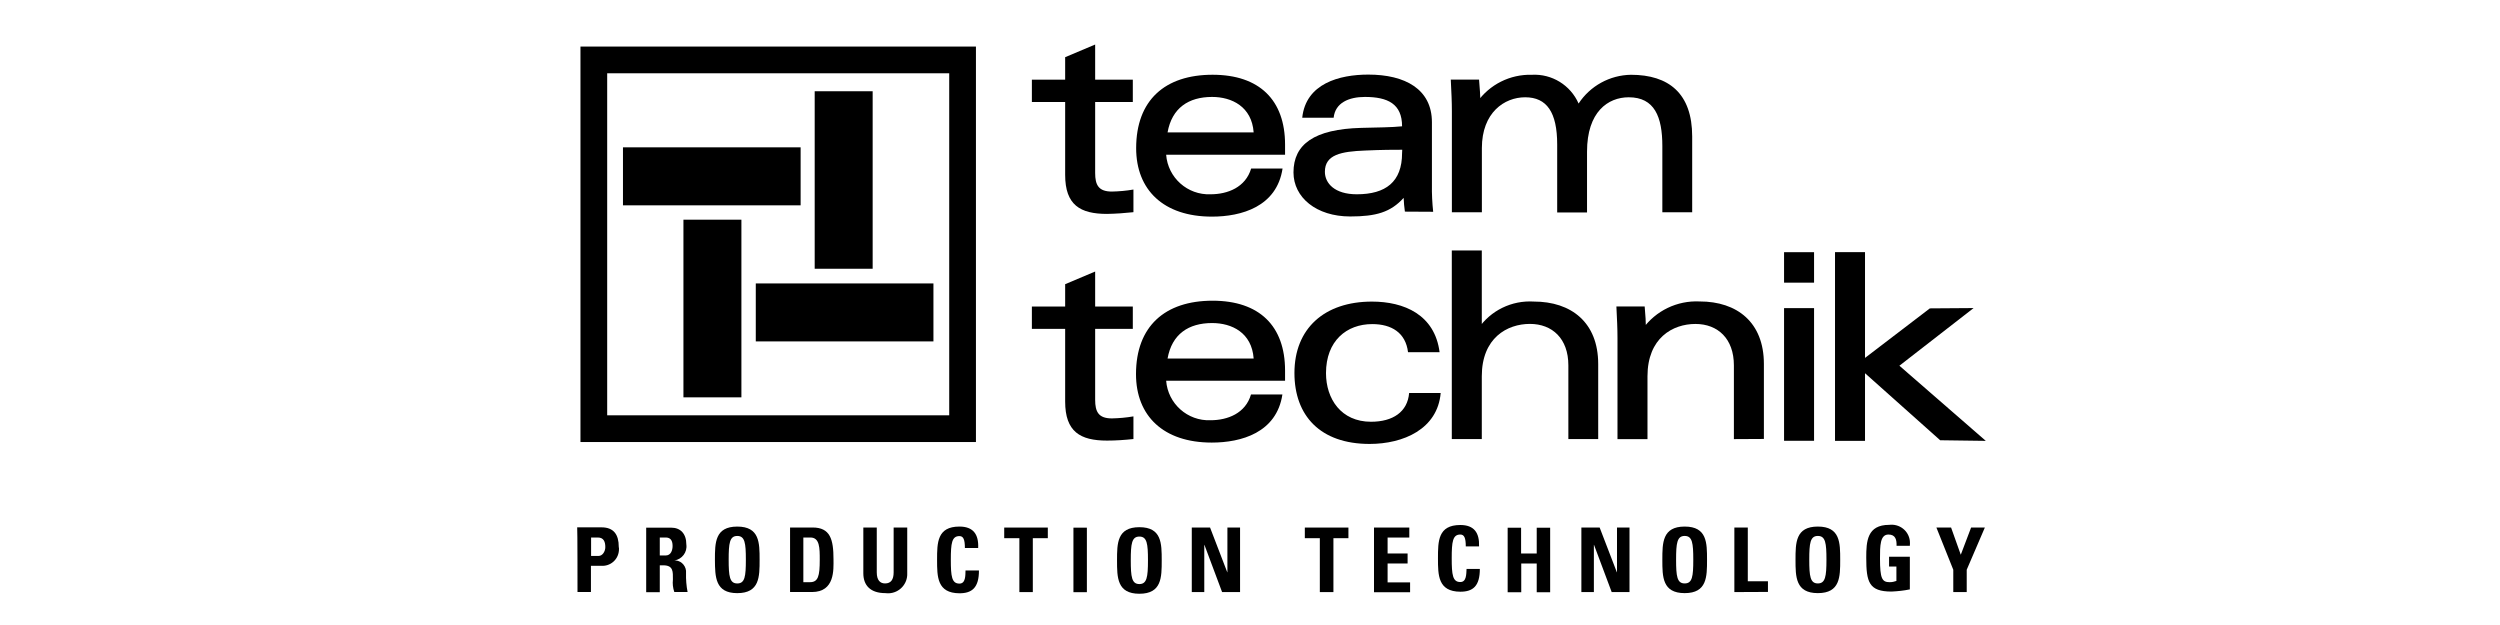 <?xml version="1.0" encoding="utf-8"?>
<!-- Generator: Adobe Illustrator 24.0.2, SVG Export Plug-In . SVG Version: 6.00 Build 0)  -->
<svg version="1.1" id="Ebene_1" xmlns="http://www.w3.org/2000/svg" xmlns:xlink="http://www.w3.org/1999/xlink" x="0px" y="0px"
	 viewBox="0 0 160 40" style="enable-background:new 0 0 160 40;" xml:space="preserve">
<path id="Pfad_330" d="M37.15,28.29h25.31V2.98H37.15V28.29z M60.75,26.58H38.86V4.69h21.89L60.75,26.58z"/>
<path id="Pfad_331" d="M48.37,18.14h11.37v3.71H48.37V18.14z"/>
<path id="Pfad_332" d="M39.87,9.43h11.37v3.71H39.87C39.87,13.14,39.87,9.43,39.87,9.43z"/>
<path id="Pfad_333" d="M52.14,5.84h3.71V17.2h-3.71V5.84z"/>
<path id="Pfad_334" d="M43.74,14.06h3.71v11.37h-3.71V14.06z"/>
<g id="Gruppe_457" transform="translate(47.57 54.004)">
	<path id="Pfad_345" d="M19.49-20.24v0.68h-0.96v3.45h-0.86v-3.45H16.7v-0.68H19.49z"/>
</g>
<path id="Pfad_346" d="M68.7,37.9h0.86v-4.13H68.7V37.9z"/>
<g id="Gruppe_458" transform="translate(68.624 54.003)">
	<path id="Pfad_347" d="M7.65-16.11v-4.13h1.17l1.1,2.86h0.01v-2.86h0.81v4.13H9.59l-1.13-3.02H8.45v3.02H7.65z"/>
</g>
<g id="Gruppe_459" transform="translate(81.319 54.004)">
	<path id="Pfad_348" d="M4.98-20.24v0.68H4.02v3.45H3.15v-3.45H2.19v-0.68H4.98z"/>
</g>
<g id="Gruppe_460" transform="translate(89.086 54.003)">
	<path id="Pfad_349" d="M-1.15-16.11v-4.13h2.26v0.64h-1.39v1.02H1v0.64h-1.28v1.21h1.44v0.63H-1.15z"/>
</g>
<g id="Gruppe_463" transform="translate(104.09 54.004)">
	<path id="Pfad_352" d="M-5.74-18.58v-1.65h0.86v4.13h-0.86v-1.84h-0.99v1.84H-7.6v-4.13h0.86v1.65H-5.74z"/>
</g>
<g id="Gruppe_464" transform="translate(112.358 54.003)">
	<path id="Pfad_353" d="M-11.15-16.11v-4.13h1.17l1.1,2.86h0.01v-2.86h0.8v4.13h-1.14l-1.13-3.02h-0.01v3.02H-11.15z"/>
</g>
<g id="Gruppe_465" transform="translate(129.539 54.003)">
	<path id="Pfad_354" d="M-18.54-16.11v-4.13h0.86v3.44h1.29v0.68L-18.54-16.11z"/>
</g>
<g id="Gruppe_468" transform="translate(152.22 54.004)">
	<path id="Pfad_357" d="M-27.21-17.54l-1.08-2.7h0.94l0.62,1.74l0.66-1.74h0.88l-1.16,2.7v1.43h-0.86V-17.54z"/>
</g>
<path id="Pfad_369" d="M114.18,16.14h1.92v1.95h-1.92V16.14z M114.18,19.72h1.92v8.49h-1.92V19.72z"/>
<g id="Gruppe_480" transform="translate(140.821 23.086)">
	<path id="Pfad_370" d="M-16.65,5.09l-4.81-4.29v4.33h-1.92V-6.95h1.92v6.77l4.15-3.17l2.8-0.02l-4.75,3.69l5.53,4.81L-16.65,5.09z"
		/>
</g>
<g id="Gruppe_470" transform="translate(11.714 28.755)">
	<path id="Pfad_359" d="M68.52-5.81h-5.51c0.28-1.57,1.35-2.27,2.85-2.27C67.12-8.08,68.4-7.47,68.52-5.81 M70.53-4.39v-0.65
		c0-2.85-1.64-4.47-4.64-4.47c-3.05,0-4.9,1.64-4.9,4.7c0,2.67,1.75,4.38,4.85,4.38c1.88,0,4.15-0.63,4.52-3.08h-2.01
		C68-2.3,66.85-1.86,65.76-1.86c-1.47,0.06-2.73-1.06-2.84-2.53L70.53-4.39L70.53-4.39z"/>
</g>
<g id="Gruppe_471" transform="translate(29.373 3.384)">
	<path id="Pfad_360" d="M60.36,6.41c0,1.85-1.05,2.64-2.9,2.64c-1.41,0-2.04-0.7-2.04-1.44c0-1.1,1.04-1.3,2.58-1.36
		c1.1-0.05,1.83-0.05,2.37-0.05L60.36,6.41z M62.35,10.17c-0.06-0.57-0.09-1.14-0.08-1.72V4.44c0-2.12-1.72-3.05-4.07-3.05
		c-1.85,0-4,0.57-4.23,2.76h2.01c0.1-0.96,0.98-1.33,2-1.33c1.46,0,2.38,0.44,2.38,1.88c-0.7,0.07-1.49,0.07-2.61,0.1
		c-3.02,0.08-4.34,1.05-4.34,2.85c0,1.6,1.46,2.82,3.63,2.82c1.65,0,2.59-0.27,3.42-1.19l0,0c0.01,0.29,0.04,0.59,0.08,0.88
		L62.35,10.17z"/>
</g>
<g id="Gruppe_472" transform="translate(11.714 3.384)">
	<path id="Pfad_361" d="M68.52,5.09h-5.51c0.28-1.57,1.35-2.27,2.85-2.27C67.12,2.82,68.4,3.44,68.52,5.09 M70.53,6.52V5.87
		c0-2.85-1.64-4.47-4.64-4.47C62.84,1.4,61,3.03,61,6.1c0,2.67,1.75,4.38,4.85,4.38c1.88,0,4.15-0.63,4.52-3.08h-2.01
		C68,8.61,66.85,9.05,65.76,9.05c-1.47,0.06-2.73-1.06-2.84-2.53L70.53,6.52z"/>
</g>
<g id="Gruppe_473">
	<path id="Pfad_362" d="M70.85,13.69c-1.72,0-2.68-0.57-2.68-2.5V6.53h-2.13V5.1h2.13V3.66l1.92-0.81V5.1h2.41v1.43h-2.41v4.54
		c0,0.76,0.21,1.19,1.07,1.19c0.46-0.01,0.92-0.05,1.38-0.13v1.45C71.98,13.64,71.41,13.68,70.85,13.69"/>
</g>
<g id="Gruppe_474" transform="translate(47.06 3.396)">
	<path id="Pfad_363" d="M59.33,10.19V5.95c0-1.87-0.5-3.12-2.15-3.12c-1.33,0-2.67,0.93-2.67,3.48v3.89H52.6V5.85
		c0-2.07-0.67-3.02-2.05-3.02c-1.33,0-2.77,0.98-2.77,3.25v4.11h-1.92V3.72c0-0.62-0.03-1.2-0.07-2.02h1.81
		c0.05,0.55,0.08,1.04,0.08,1.45h-0.21c0.8-1.14,2.12-1.8,3.51-1.76c1.28-0.07,2.47,0.66,2.99,1.84c0.74-1.13,2-1.82,3.35-1.84
		c2.42,0,3.92,1.19,3.92,3.95v4.85L59.33,10.19z"/>
</g>
<g id="Gruppe_475" transform="translate(0 25.458)">
	<path id="Pfad_364" d="M70.85,2.74c-1.72,0-2.68-0.57-2.68-2.5v-4.65h-2.13v-1.43h2.13v-1.43l1.92-0.81v2.24h2.41v1.43h-2.41v4.54
		c0,0.76,0.21,1.19,1.07,1.19c0.46-0.01,0.92-0.05,1.38-0.13v1.45C71.98,2.7,71.41,2.74,70.85,2.74"/>
</g>
<g id="Gruppe_476" transform="translate(29.474 28.852)">
	<path id="Pfad_365" d="M58.18-0.44c-3.16,0-4.81-1.81-4.81-4.54c0-2.85,1.92-4.57,4.96-4.57c2.05,0,4.02,0.83,4.33,3.24h-2.02
		c-0.15-1.25-1.06-1.8-2.29-1.8c-1.64,0-2.96,1.07-2.96,3.14c0,1.64,0.96,3.11,2.88,3.11c1.4,0,2.34-0.63,2.44-1.84h2.02
		C62.53-1.39,60.34-0.44,58.18-0.44"/>
</g>
<g id="Gruppe_477" transform="translate(47.175 23.12)">
	<path id="Pfad_366" d="M53.2,4.98V0.26c0-1.71-1.03-2.65-2.46-2.65c-1.45,0-3.08,0.89-3.08,3.35v4.02h-1.92V-7.09h1.92v5.01h-0.23
		c0.79-1.17,2.15-1.83,3.56-1.74c2.39,0,4.12,1.33,4.12,4v4.8L53.2,4.98L53.2,4.98z"/>
</g>
<g id="Gruppe_478" transform="translate(65.639 28.853)">
	<path id="Pfad_367" d="M45.33-0.75v-4.72c0-1.71-1.03-2.65-2.46-2.65c-1.45,0-3.07,0.89-3.07,3.35v4.02h-1.92v-6.47
		c0-0.62-0.03-1.2-0.07-2.02h1.81C39.67-8.69,39.7-8.2,39.7-7.8h-0.21c0.84-1.17,2.21-1.83,3.65-1.76c2.39,0,4.11,1.33,4.11,4v4.8
		L45.33-0.75L45.33-0.75z"/>
</g>
<g id="Gruppe_447" transform="translate(0 0.12)">
	<path id="Pfad_335" d="M37.83,34.28h0.43c0.39,0,0.48,0.29,0.48,0.62c0,0.27-0.18,0.56-0.43,0.56h-0.48V34.28z M36.96,37.77h0.86
		v-1.68h0.64c0.59,0.05,1.1-0.38,1.15-0.97c0.01-0.08,0.01-0.17-0.01-0.25c0-0.76-0.31-1.24-1.1-1.24h-1.56
		C36.96,33.64,36.96,37.77,36.96,37.77z"/>
</g>
<g id="Gruppe_448" transform="translate(23.844 0.12)">
	<path id="Pfad_336" d="M27.57,34.28h0.45c0.6,0,0.6,0.67,0.6,1.43c0,1.04-0.1,1.43-0.63,1.43h-0.42L27.57,34.28L27.57,34.28z
		 M26.71,37.77h1.41c1.48,0,1.38-1.45,1.38-2.09c0-1.29-0.21-2.04-1.34-2.04h-1.44V37.77z"/>
</g>
<g id="Gruppe_449" transform="translate(7.716 0.12)">
	<path id="Pfad_337" d="M34.51,34.28h0.38c0.27,0,0.44,0.15,0.44,0.54c0,0.26-0.1,0.61-0.44,0.61h-0.38V34.28z M34.51,36.06h0.22
		c0.66,0,0.62,0.42,0.62,0.91c-0.03,0.27,0,0.54,0.09,0.8h0.85c-0.08-0.4-0.11-0.81-0.1-1.21c0.04-0.4-0.25-0.77-0.65-0.81
		c-0.03,0-0.06,0-0.1,0c0.49-0.07,0.84-0.53,0.77-1.02c0-0.7-0.38-1.08-0.97-1.08h-1.6v4.13h0.87L34.51,36.06L34.51,36.06z"/>
</g>
<g id="Gruppe_450" transform="translate(15.435 0.001)">
	<path id="Pfad_338" d="M31.75,37.34c-0.49,0-0.55-0.46-0.55-1.52c0-1.06,0.06-1.52,0.55-1.52c0.49,0,0.55,0.46,0.55,1.52
		C32.3,36.89,32.24,37.34,31.75,37.34 M31.75,37.96c1.43,0,1.43-1.05,1.43-2.13c0-1.09,0-2.13-1.43-2.13
		c-1.43,0-1.43,1.04-1.43,2.13C30.33,36.91,30.33,37.96,31.75,37.96"/>
</g>
<g id="Gruppe_454" transform="translate(32.093 0.12)">
	<path id="Pfad_342" d="M25.97,33.64v2.93c0.03,0.68-0.5,1.25-1.17,1.28c-0.08,0-0.15,0-0.23-0.01c-0.95,0-1.41-0.49-1.41-1.27
		v-2.93h0.86v2.87c0,0.51,0.22,0.71,0.53,0.71c0.38,0,0.55-0.25,0.55-0.71v-2.87H25.97z"/>
</g>
<g id="Gruppe_455" transform="translate(40.363)">
	<path id="Pfad_343" d="M19.61,35.83c0-1.09,0-2.13,1.43-2.13c0.88,0,1.24,0.49,1.2,1.37h-0.85c0-0.55-0.1-0.76-0.35-0.76
		c-0.49,0-0.55,0.46-0.55,1.52c0,1.06,0.06,1.52,0.55,1.52c0.4,0,0.38-0.51,0.39-0.84h0.86c0,1.1-0.44,1.46-1.25,1.46
		C19.61,37.96,19.61,36.91,19.61,35.83"/>
</g>
<path id="Pfad_339" d="M72.92,37.38c-0.49,0-0.55-0.46-0.55-1.52c0-1.06,0.06-1.52,0.55-1.52c0.49,0,0.55,0.46,0.55,1.52
	C73.47,36.93,73.4,37.38,72.92,37.38 M72.92,38c1.43,0,1.43-1.05,1.43-2.13c0-1.09,0-2.13-1.43-2.13s-1.43,1.04-1.43,2.13
	C71.49,36.95,71.49,38,72.92,38"/>
<path id="Pfad_350" d="M92.03,35.73c0-1.09,0-2.13,1.43-2.13c0.88,0,1.23,0.49,1.2,1.37h-0.85c0-0.55-0.1-0.76-0.35-0.76
	c-0.49,0-0.55,0.46-0.55,1.52c0,1.06,0.06,1.52,0.55,1.52c0.4,0,0.38-0.51,0.4-0.84h0.85c0,1.1-0.44,1.46-1.25,1.46
	C92.03,37.86,92.03,36.81,92.03,35.73"/>
<g id="Gruppe_452">
	<path id="Pfad_340" d="M107.82,37.34c-0.49,0-0.55-0.46-0.55-1.52c0-1.06,0.06-1.52,0.55-1.52s0.55,0.46,0.55,1.52
		C108.37,36.89,108.31,37.34,107.82,37.34 M107.82,37.96c1.43,0,1.43-1.05,1.43-2.13c0-1.09,0-2.13-1.43-2.13s-1.43,1.04-1.43,2.13
		C106.39,36.91,106.39,37.96,107.82,37.96"/>
</g>
<g id="Gruppe_453" transform="translate(14.943)">
	<path id="Pfad_341" d="M101.4,37.34c-0.49,0-0.55-0.46-0.55-1.52c0-1.06,0.06-1.52,0.55-1.52c0.49,0,0.55,0.46,0.55,1.52
		C101.95,36.89,101.88,37.34,101.4,37.34 M101.4,37.96c1.43,0,1.43-1.05,1.43-2.13c0-1.09,0-2.13-1.43-2.13
		c-1.43,0-1.43,1.04-1.43,2.13C99.97,36.91,99.97,37.96,101.4,37.96"/>
</g>
<path id="Pfad_355" d="M121.38,34.93c0.01-0.38-0.06-0.72-0.52-0.72c-0.54,0-0.54,0.73-0.54,1.53c0,1.29,0.13,1.52,0.62,1.52
	c0.15,0,0.29-0.03,0.43-0.08v-0.92h-0.47v-0.63h1.33v2.09c-0.38,0.08-0.77,0.12-1.17,0.14c-1.45,0-1.62-0.6-1.62-2.17
	c0-1.04,0.05-2.1,1.47-2.1c0.65-0.08,1.24,0.37,1.32,1.02c0.01,0.11,0.01,0.21,0,0.32L121.38,34.93L121.38,34.93z"/>
</svg>
